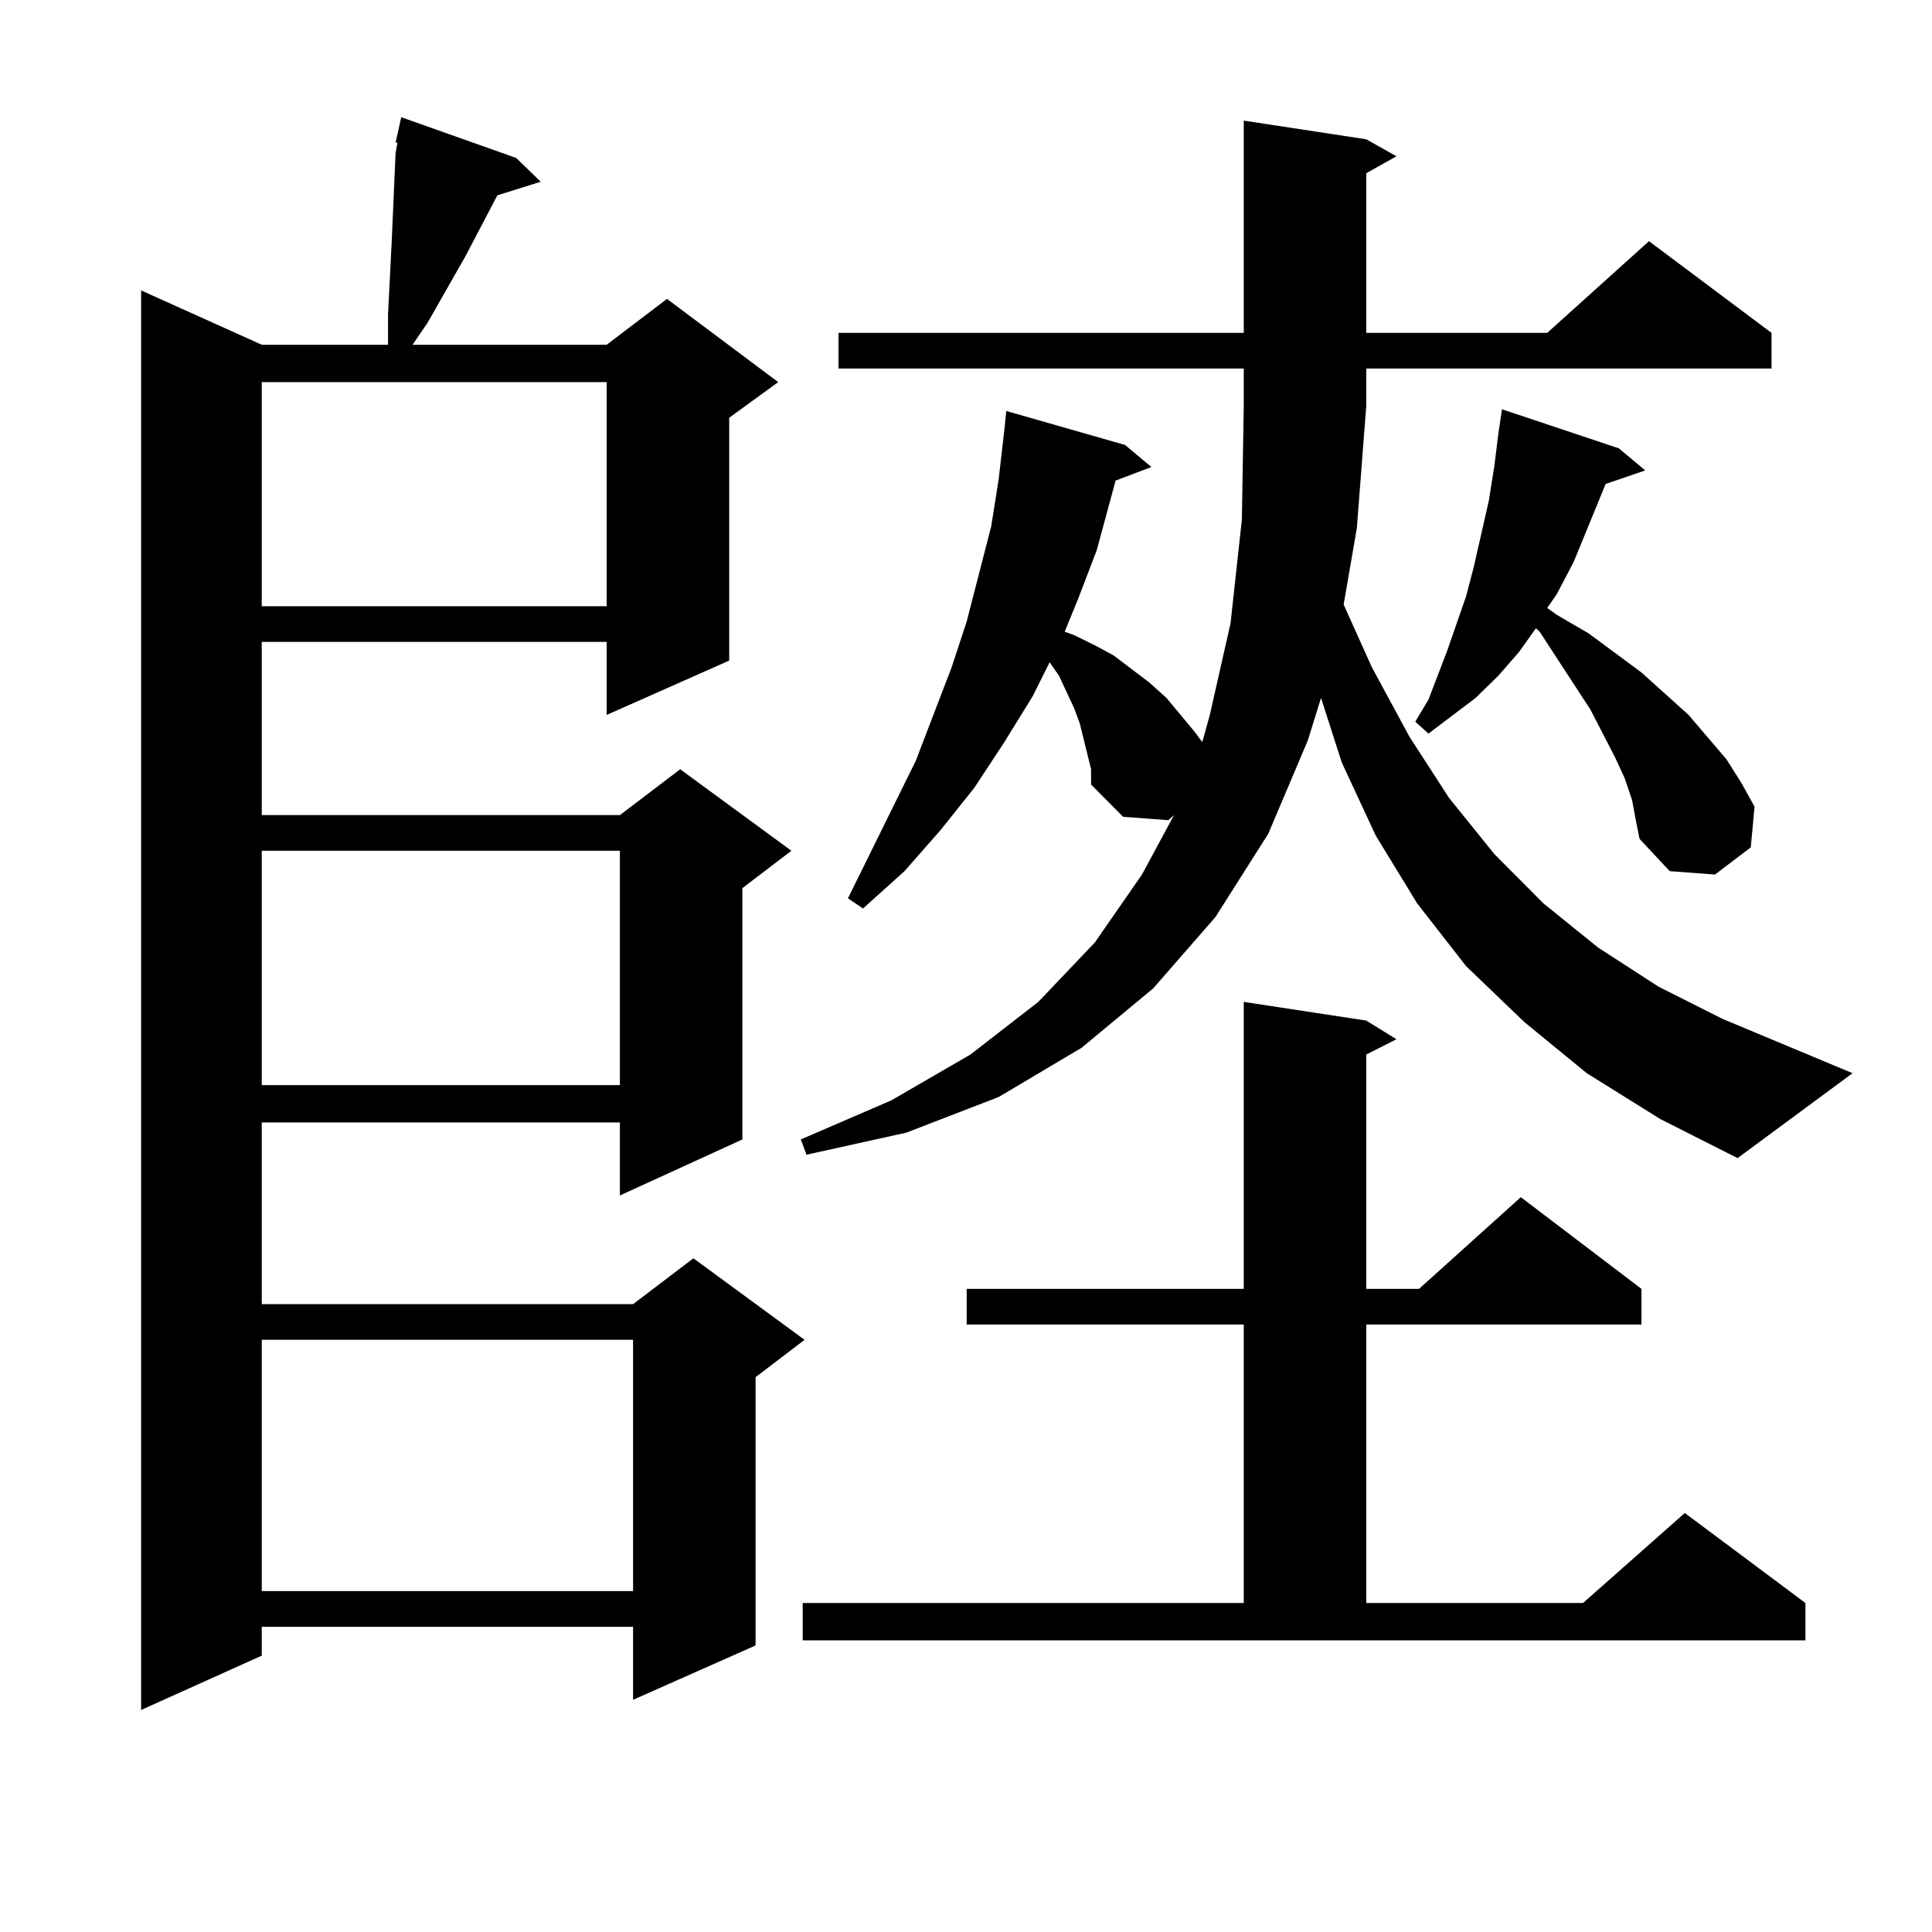 <?xml version="1.0" encoding="utf-8"?>
<!-- Generator: Adobe Illustrator 16.0.0, SVG Export Plug-In . SVG Version: 6.00 Build 0)  -->
<!DOCTYPE svg PUBLIC "-//W3C//DTD SVG 1.1//EN" "http://www.w3.org/Graphics/SVG/1.1/DTD/svg11.dtd">
<svg version="1.1" id="图层_1" xmlns="http://www.w3.org/2000/svg" xmlns:xlink="http://www.w3.org/1999/xlink" x="0px" y="0px"
	 width="1000px" height="1000px" viewBox="0 0 1000 1000" enable-background="new 0 0 1000 1000" xml:space="preserve">
<path d="M267.188,81.762l12.683,12.305l-22.438,7.031l-16.585,31.641l-19.512,34.277l-7.805,11.426h100.485l31.219-23.73
	l57.56,43.066l-25.365,18.457v125.684l-63.413,28.125V332.25H135.484v89.648h185.361l31.219-23.73l57.56,42.188l-25.365,19.336
	V589.77l-63.413,29.004V580.98H135.484v94.043h192.19l31.219-23.73l57.56,42.188l-25.365,19.336v138.867l-63.413,28.125v-37.793
	h-192.19v14.941l-62.438,28.125V150.316l62.438,28.125h65.364v-2.637v-13.184l1.951-38.672l1.951-44.824l0.976-5.273h-0.976
	l0.976-4.395l1.951-8.789L267.188,81.762z M135.484,197.777v116.016h178.532V197.777H135.484z M135.484,440.355v121.289h185.361
	V440.355H135.484z M135.484,693.48v130.078h192.19V693.48H135.484z M821.321,555.492l-32.194-26.367l-30.243-29.004l-25.365-32.52
	l-21.463-35.156l-17.561-37.793l-10.731-33.398l-6.829,21.973l-20.487,48.34l-27.316,43.066l-32.194,36.914l-37.072,30.762
	l-42.926,25.488l-47.804,18.457l-51.706,11.426l-2.927-7.91l46.828-20.215l40.975-23.73l35.121-27.246l29.268-30.762l24.39-35.156
	l16.585-30.762l-2.927,2.637l-23.414-1.758l-16.585-16.699v-7.91l-1.951-7.91l-3.902-15.82l-2.927-7.91l-7.805-16.699l-4.878-7.031
	l-8.78,17.578l-14.634,23.73l-15.609,23.73l-17.561,21.973l-18.536,21.094l-21.463,19.336l-7.805-5.273l35.121-71.191l18.536-48.34
	l7.805-23.73l12.683-49.219l3.902-24.609l2.927-25.488l0.976-9.668l61.462,17.578l13.658,11.426l-18.536,7.031l-9.756,36.035
	l-9.756,25.488l-6.829,16.699l4.878,1.758l10.731,5.273l9.756,5.273l18.536,14.063l8.78,7.91l14.634,17.578l3.902,5.273
	l3.902-14.063l10.731-47.461l5.854-53.613l0.976-58.887v-19.336H434.014v-18.457h209.751V62.426l63.413,9.668l15.609,8.789
	l-15.609,8.789v82.617h93.656l52.682-47.461l63.413,47.461v18.457H707.178v19.336l-4.878,63.281l-6.829,39.551l14.634,32.52
	l19.512,36.035l20.487,31.641l23.414,29.004l25.365,25.488l28.292,22.852l31.219,20.215l33.17,16.699l67.315,28.125l-59.511,43.945
	l-39.999-20.215L821.321,555.492z M415.478,829.711h228.287V685.57H500.354v-18.457h143.411V518.578l63.413,9.668l15.609,9.668
	l-15.609,7.91v121.289h27.316l52.682-47.461l62.438,47.461v18.457H707.178v144.141H819.37l52.682-46.582l62.438,46.582v19.336
	H415.478V829.711z M844.735,413.988l-3.902-11.426l-4.878-10.547l-12.683-24.609l-26.341-40.43l-1.951-1.758l-8.78,12.305
	l-10.731,12.305l-11.707,11.426l-24.39,18.457l-6.829-6.152l6.829-11.426l9.756-25.488l9.756-28.125l3.902-14.941l7.805-34.277
	l2.927-18.457l1.951-15.82l1.951-13.184l60.486,20.215l13.658,11.426l-20.487,7.031l-16.585,40.43l-8.78,16.699l-4.878,7.031
	l4.878,3.516l16.585,9.668l27.316,20.215l24.39,21.973l19.512,22.852l7.805,12.305l6.829,12.305l-1.951,21.094l-18.536,14.063
	l-23.414-1.758l-15.609-16.699l-1.951-9.668L844.735,413.988z"/>
</svg>
